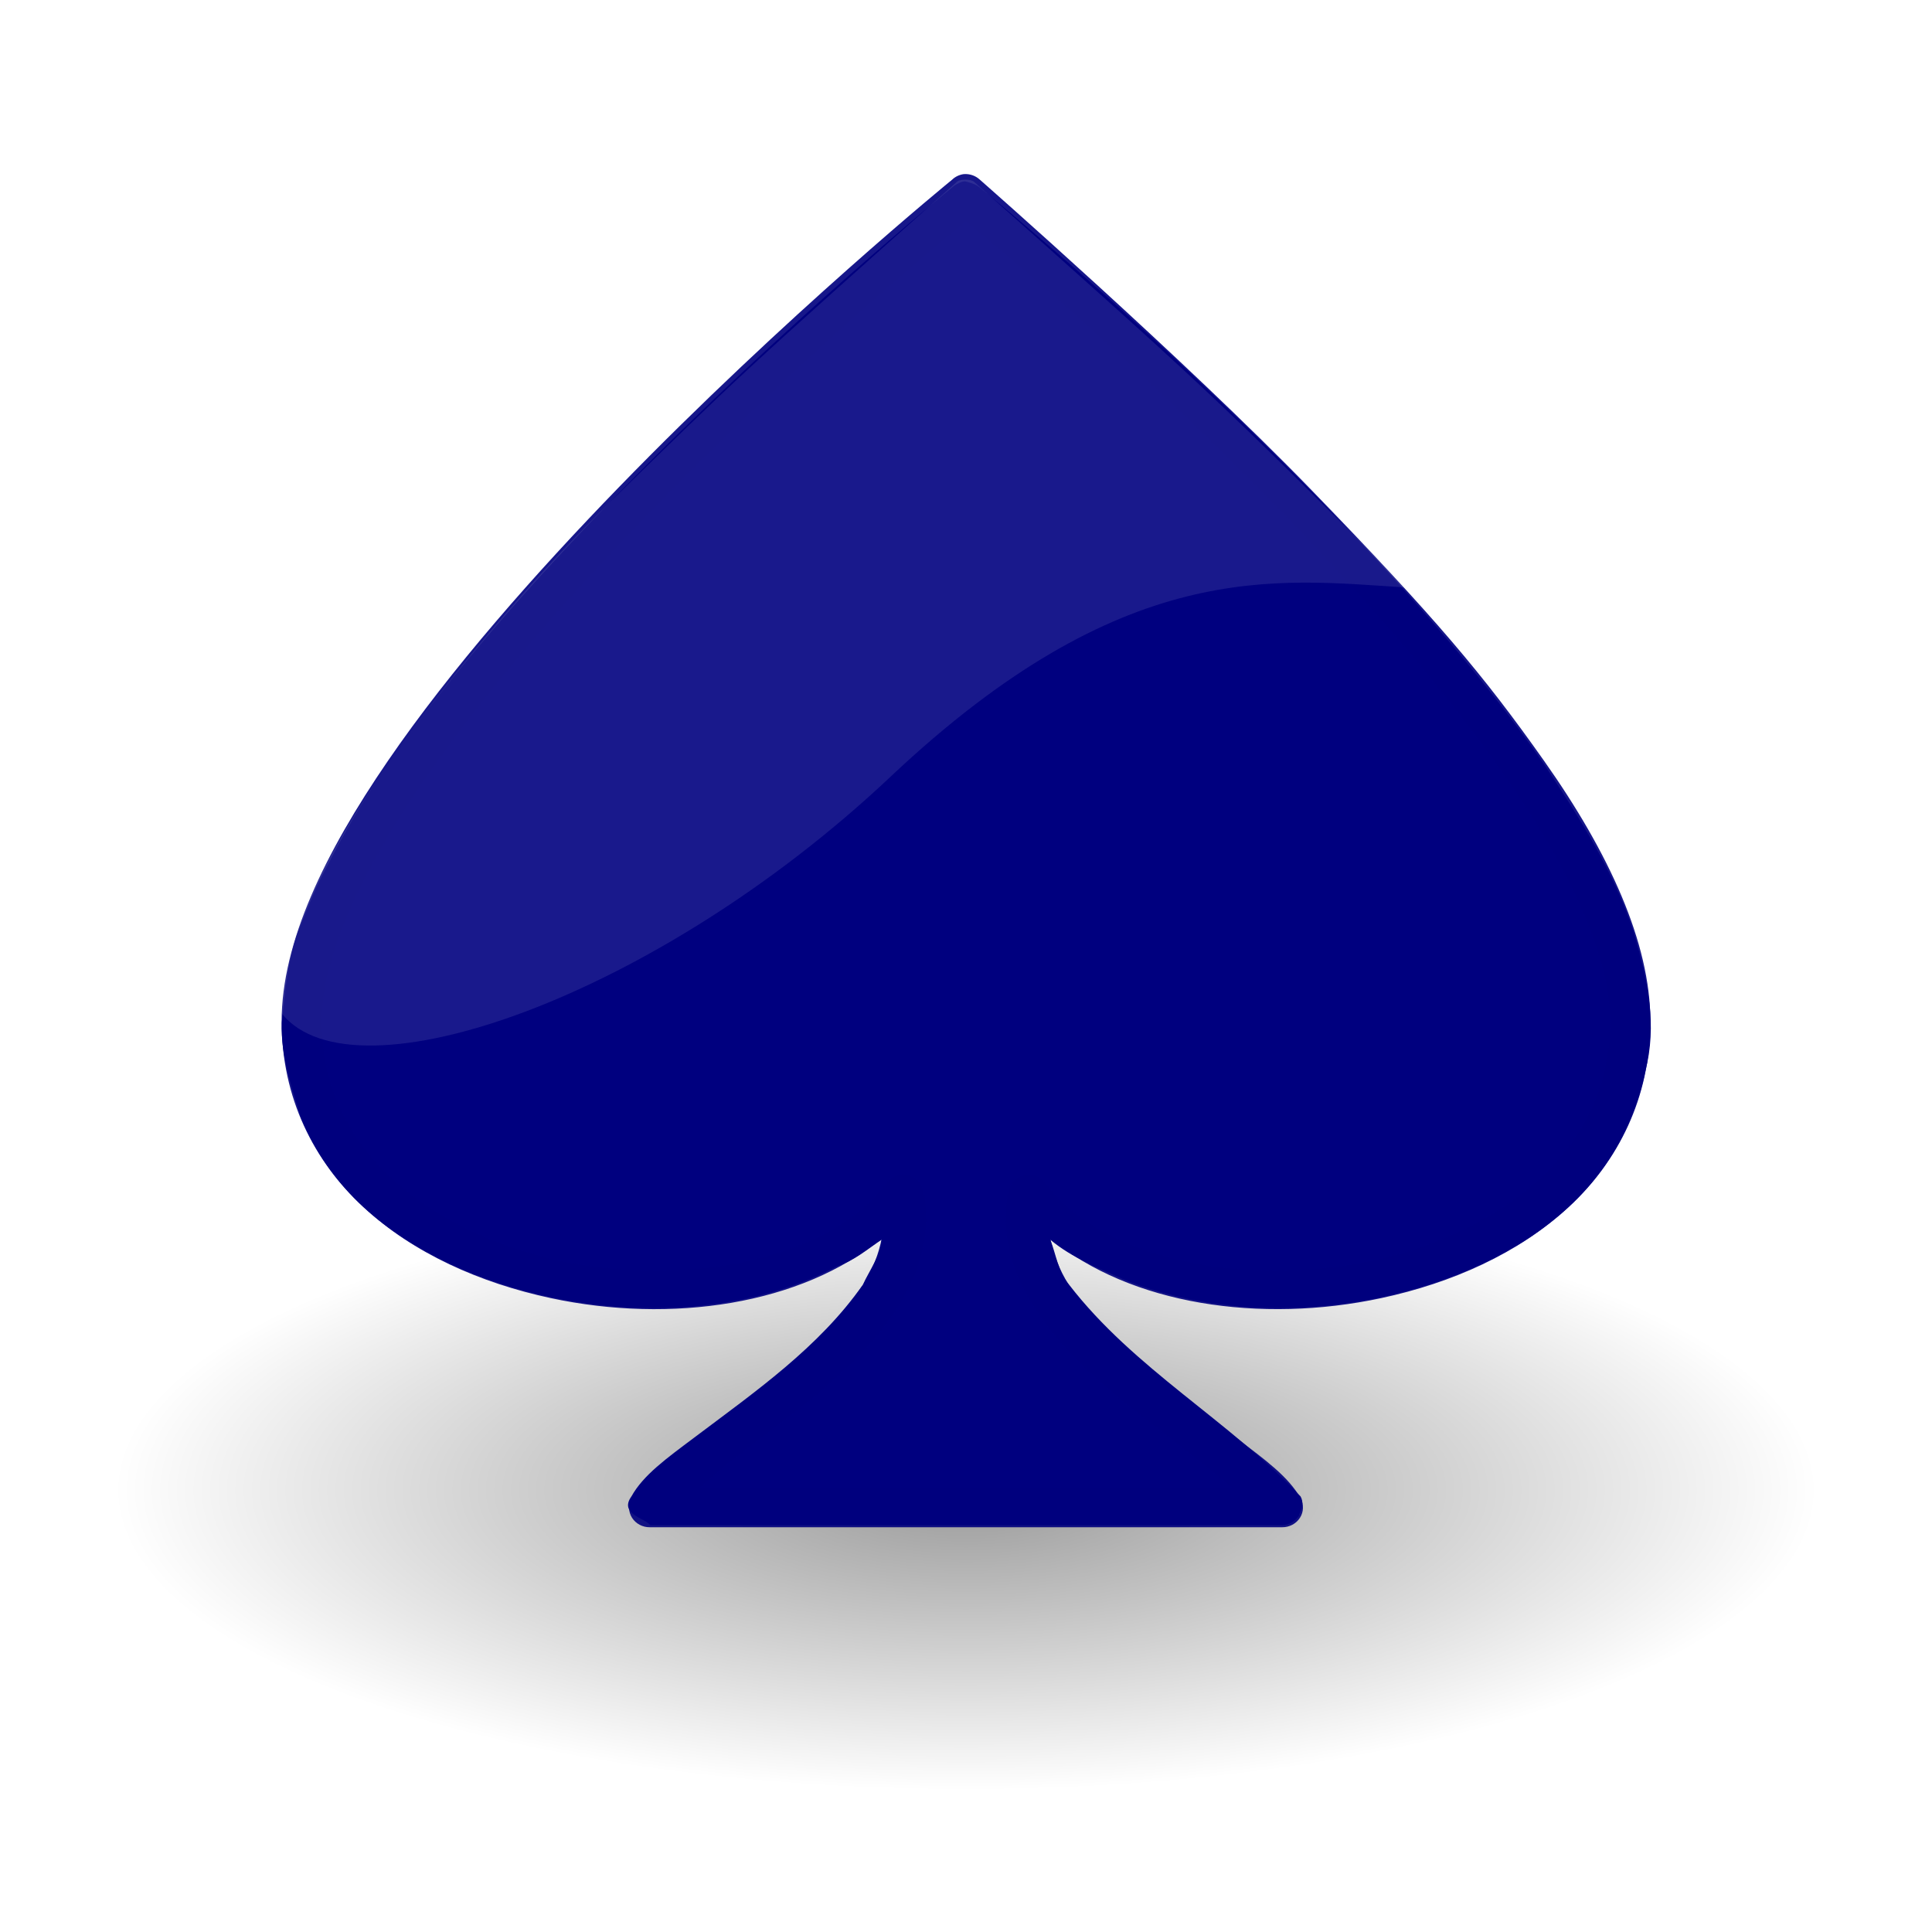 <?xml version="1.0"?><svg width="48" height="48" xmlns="http://www.w3.org/2000/svg" xmlns:xlink="http://www.w3.org/1999/xlink">
 <title>bluespade</title>
 <defs>
  <linearGradient id="G2">
   <stop stop-color="#000" offset="0" id="s3"/>
   <stop stop-color="#000" stop-opacity="0" offset="1" id="s4"/>
  </linearGradient>
  <radialGradient gradientTransform="matrix(2.183, 0, 0, 0.77, -13.792, 17.363)" gradientUnits="userSpaceOnUse" xlink:href="#G2" id="R1" fy="25.531" fx="17.312" r="9.688" cy="25.531" cx="17.312"/>
  <filter id="p3_blur">
   <feGaussianBlur stdDeviation="1.7" in="SourceGraphic"/>
  </filter>
 </defs>
 <g>
  <title>Layer 1</title>
  <path opacity="0.4" fill="url(#R1)" id="s" d="m45.147,37.024a21.147,7.46 0 1 1 -42.294,0a21.147,7.46 0 1 1 42.294,0z"/>
  <g id="svg_1">
   <path fill="#00007f" id="p2" d="m24,4.509c-0.086,-0.023 -0.266,0.074 -0.344,0.148c0,0 -4.131,3.347 -8.281,7.593c-2.075,2.123 -4.177,4.475 -5.75,6.753c-0.59,0.854 -1.082,1.698 -1.5,2.521c-0.288,0.518 -0.494,1.072 -0.719,1.618c-0.266,0.734 -0.325,1.502 -0.406,2.272c-0.027,0.809 0.237,1.571 0.469,2.334c0.355,0.869 0.879,1.613 1.562,2.241c1.239,1.138 2.912,1.869 4.656,2.241c2.509,0.535 5.153,0.273 7.125,-0.778c0.409,-0.128 0.741,-0.419 1.094,-0.653c-0.042,0.419 -0.3,0.753 -0.469,1.12c-1.091,1.559 -2.683,2.663 -4.188,3.797c-0.696,0.522 -1.266,0.931 -1.562,1.463c-0.316,0.443 0.354,0.541 0.469,0.716l15.688,0c0.179,0.001 0.344,-0.104 0.438,-0.249c0.006,-0.009 -0.005,-0.022 0,-0.031c0.078,-0.14 0.108,-0.293 0.031,-0.436c-1.788,-1.9 -4.132,-3.162 -5.75,-5.259c-0.277,-0.322 -0.321,-0.746 -0.469,-1.12c0.546,0.457 1.205,0.707 1.844,0.996c1.871,0.752 4.17,0.906 6.375,0.436c1.744,-0.372 3.417,-1.102 4.656,-2.241c0.684,-0.628 1.208,-1.372 1.562,-2.241c0.142,-0.349 0.268,-0.736 0.344,-1.12c0.301,-1.176 0.072,-2.225 -0.281,-3.454c-0.49,-1.508 -1.346,-2.856 -2.219,-4.17c-1.573,-2.278 -3.675,-4.63 -5.75,-6.753c-4.15,-4.246 -8.281,-7.593 -8.281,-7.593c-0.107,-0.099 -0.344,-0.148 -0.344,-0.148z"/>
   <path stroke-linejoin="round" filter="url(#p3_blur)" stroke-width="14" opacity="0.95" fill="#00007f" id="p3" d="m23.942,4.326c-0.108,0.015 -0.209,0.063 -0.287,0.138c0,0 -4.136,3.371 -8.286,7.648c-2.075,2.139 -4.162,4.5 -5.734,6.795c-1.573,2.295 -2.638,4.513 -2.638,6.465c0,1.906 0.796,3.475 2.036,4.622c1.239,1.147 2.9,1.881 4.645,2.256c3.003,0.645 6.238,0.164 8.229,-1.486c-0.078,0.386 -0.218,0.771 -0.459,1.155c-1.084,1.58 -2.677,2.687 -4.186,3.824c-0.696,0.526 -1.281,0.95 -1.577,1.486c-0.082,0.153 -0.075,0.335 0.019,0.482c0.094,0.146 0.261,0.235 0.44,0.233l15.712,0c0.179,0.001 0.346,-0.087 0.44,-0.233c0.094,-0.146 0.101,-0.329 0.019,-0.482c-0.296,-0.535 -0.881,-0.96 -1.577,-1.486c-0.696,-0.526 -1.5,-1.115 -2.265,-1.761c-0.765,-0.645 -1.474,-1.348 -1.921,-2.063c-0.241,-0.385 -0.381,-0.769 -0.459,-1.155c1.991,1.649 5.226,2.13 8.229,1.486c1.744,-0.374 3.406,-1.109 4.645,-2.256c1.239,-1.147 2.036,-2.716 2.036,-4.622c0,-1.952 -1.033,-4.192 -2.638,-6.465c-1.51,-2.139 -2.7,-3.556 -5.813,-6.764c-3.113,-3.208 -8.208,-7.679 -8.208,-7.679c-0.107,-0.1 -0.253,-0.15 -0.401,-0.138zm0.057,1.183c0.5,0.412 4.06,3.321 7.885,7.263c2.051,2.114 4.098,4.464 5.62,6.685c1.522,2.221 2.494,4.328 2.494,5.915c0,1.646 -0.68,2.917 -1.749,3.907c-1.069,0.989 -2.562,1.693 -4.158,2.036c-3.191,0.685 -6.732,-0.052 -8.114,-1.926c-0.115,-0.159 -0.316,-0.238 -0.515,-0.203c-0.198,0.036 -0.356,0.18 -0.403,0.368c-0.228,1.031 0.067,2.032 0.602,2.889c0.535,0.856 1.315,1.603 2.122,2.283c0.936,0.745 1.891,1.466 2.81,2.228l-13.189,0c0.886,-0.801 1.876,-1.482 2.81,-2.228c0.807,-0.68 1.586,-1.427 2.122,-2.283c0.535,-0.856 0.83,-1.858 0.602,-2.889c-0.047,-0.188 -0.205,-0.332 -0.403,-0.368c-0.198,-0.036 -0.4,0.044 -0.515,0.203c-1.382,1.874 -4.923,2.611 -8.114,1.926c-1.596,-0.343 -3.088,-1.046 -4.157,-2.036c-1.069,-0.989 -1.749,-2.261 -1.749,-3.907c0,-1.587 0.973,-3.693 2.494,-5.915c1.522,-2.221 3.569,-4.571 5.62,-6.685c3.825,-3.942 7.385,-6.851 7.885,-7.263z"/>
   <path opacity="0.1" fill="#ffffff" id="p4" d="m15.152,12.479c-3.162,3.096 -8.401,9.41 -8.151,12.703c1.799,2.236 9.32,-0.413 15.119,-5.88c5.798,-5.467 9.544,-4.914 12.823,-4.705c-4.887,-4.873 -5.006,-4.975 -10.744,-10.082c-0.076,-0.068 -0.342,-0.072 -0.419,-0.003c-5.293,4.706 -5.482,4.886 -8.628,7.967z"/>
  </g>
 </g>
</svg>
